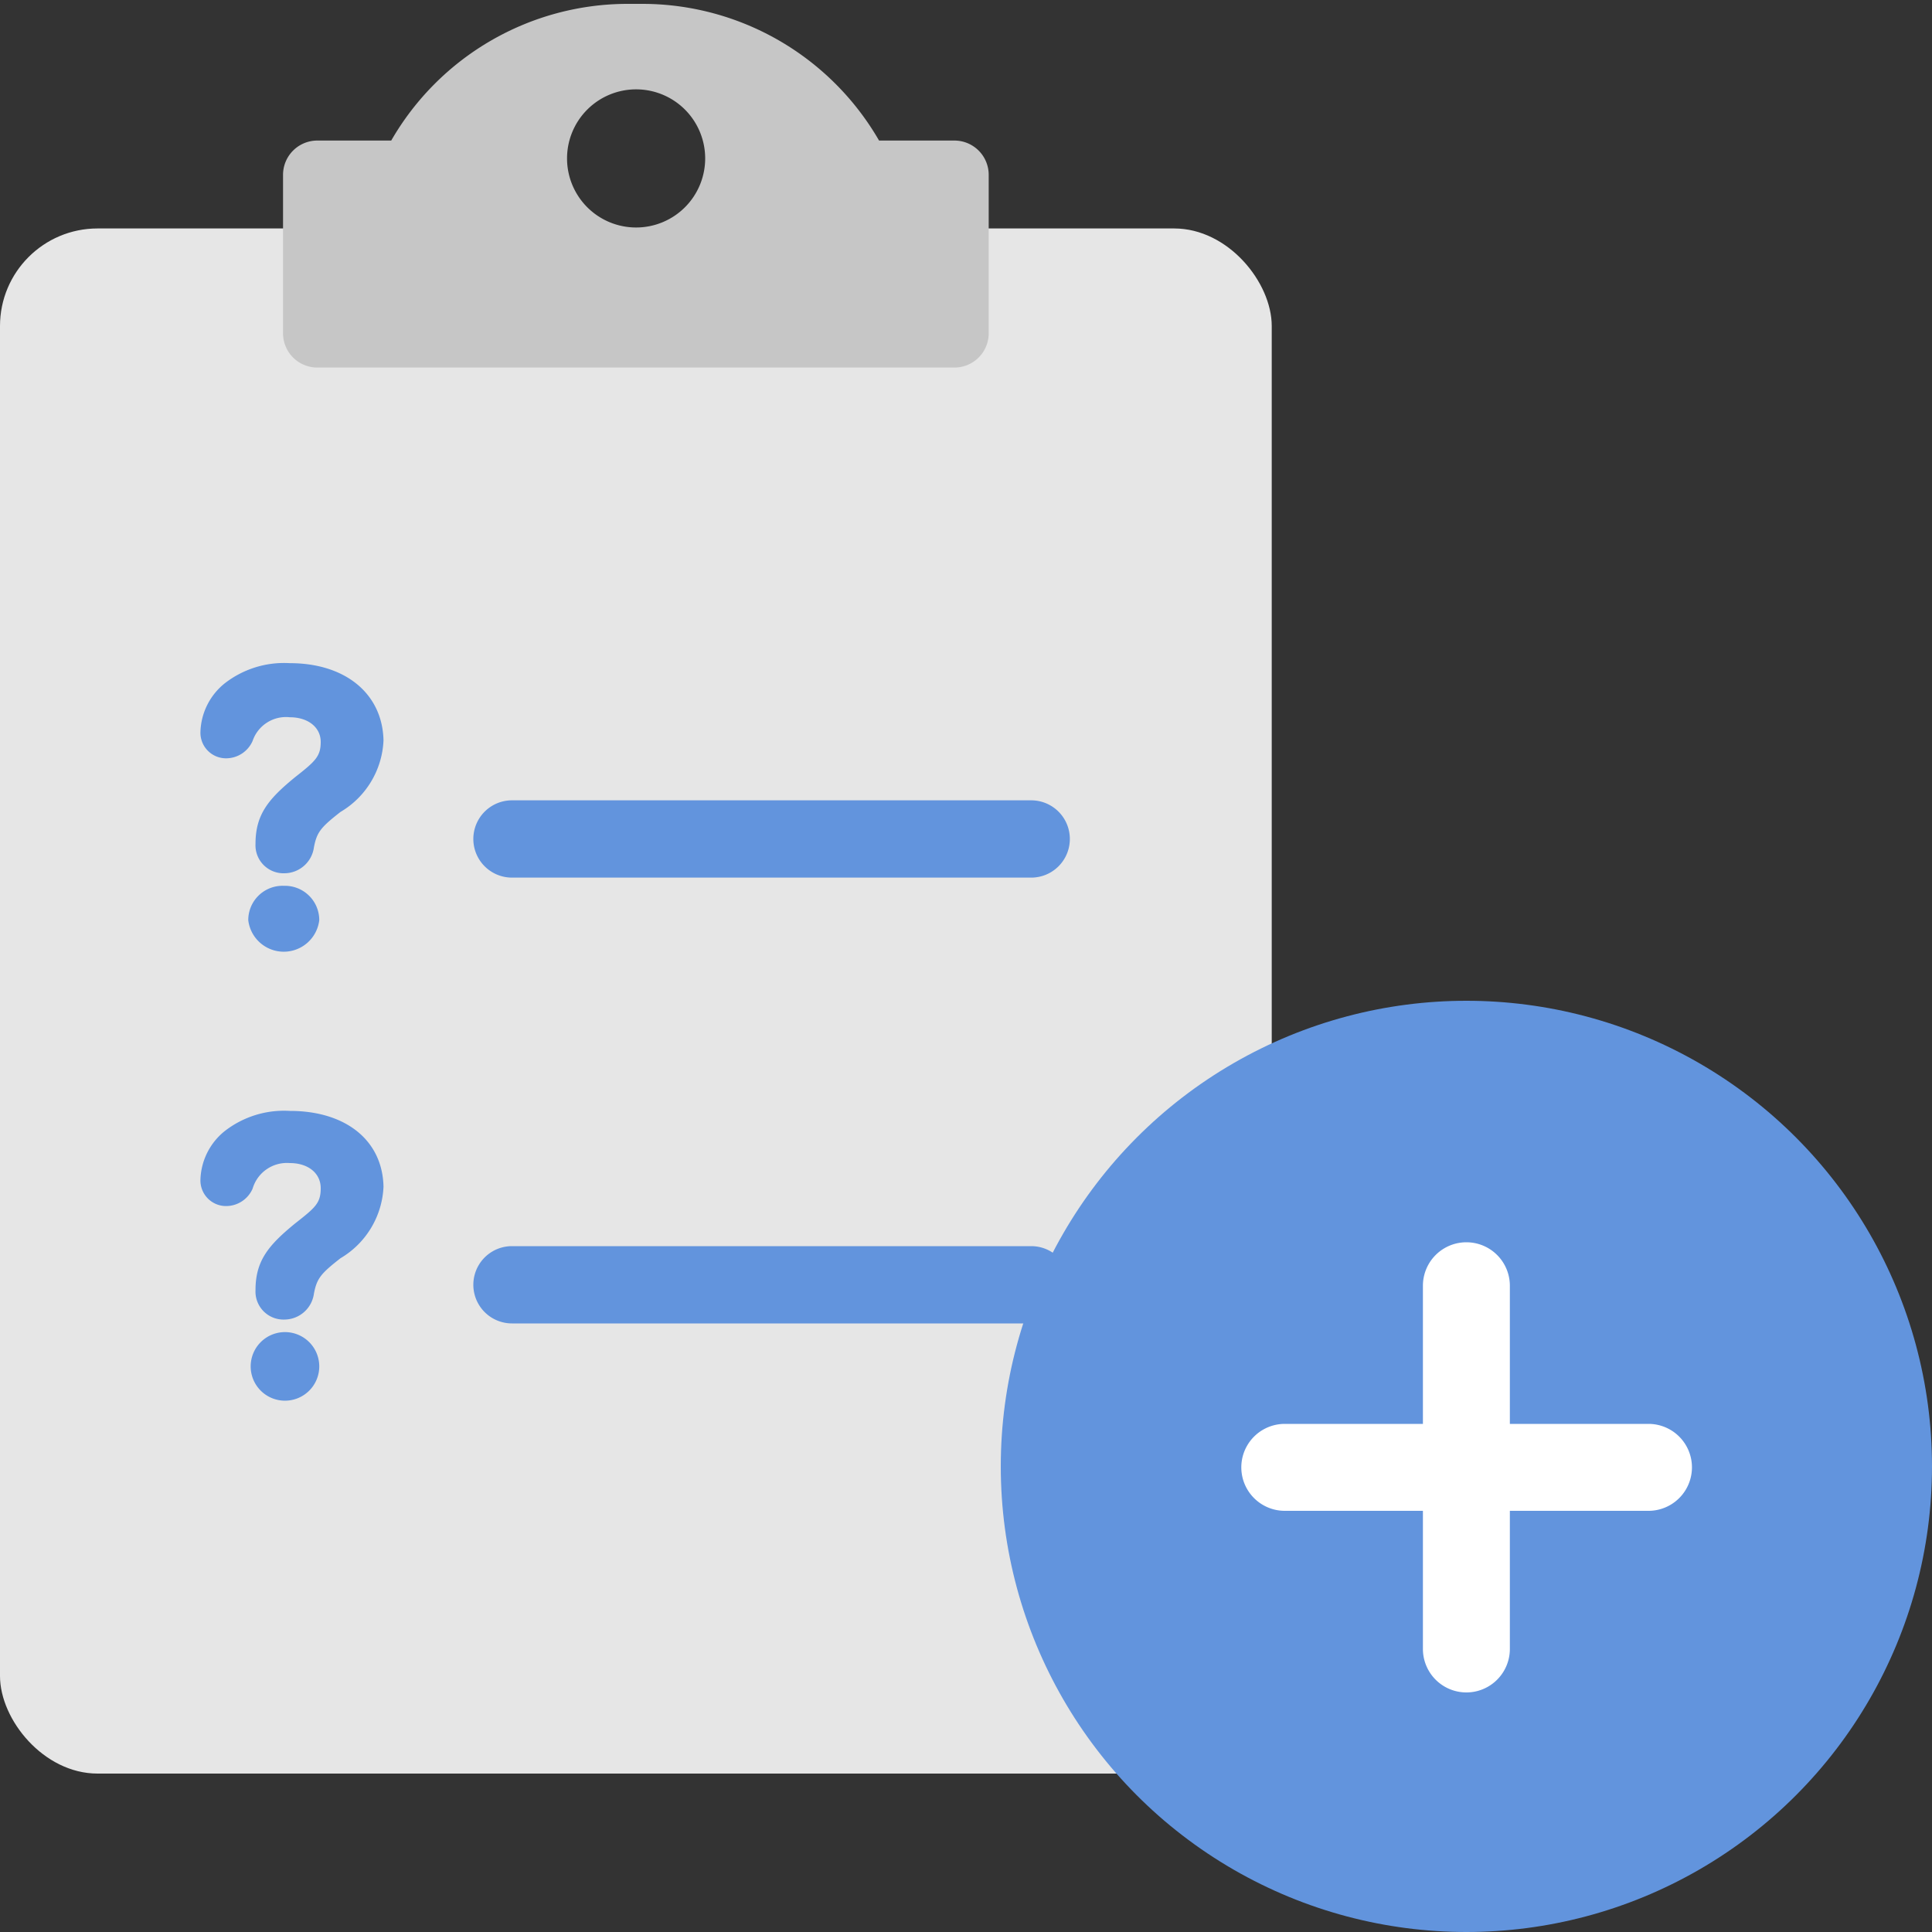 <svg xmlns="http://www.w3.org/2000/svg" viewBox="0 0 40 40">
  <rect x="0" y="0" width="40" height="40" fill="#333333" stroke="none"/>
  <g id="HRMS">
    <g>
      <rect y="4.73" width="26.33" height="31.99" rx="2.02" fill="#e6e6e6"/>
      <path d="M19.76,2.91H18.2A5.66,5.66,0,0,0,13.3.08H13a5.65,5.65,0,0,0-4.9,2.83H6.57a.71.71,0,0,0-.71.71V6.9a.71.71,0,0,0,.71.71H19.76a.71.71,0,0,0,.71-.71V3.62A.71.71,0,0,0,19.76,2.91Zm-6.59,1.8A1.43,1.43,0,1,1,14.6,3.28,1.43,1.43,0,0,1,13.17,4.71Z" fill="#c6c6c6"/>
      <g>
        <g>
          <path d="M21.35,18.17H10.6a.8.8,0,0,1,0-1.6H21.35a.8.8,0,1,1,0,1.6Z" fill="#6294dd"/>
          <g>
            <path d="M5.88,18.34a.71.71,0,0,0-.74.71.74.74,0,0,0,1.47,0A.71.71,0,0,0,5.88,18.34Z" fill="#6294dd"/>
            <path d="M6,13.73a2,2,0,0,0-1.35.42,1.34,1.34,0,0,0-.5,1,.53.53,0,0,0,.54.55.6.6,0,0,0,.54-.36A.73.73,0,0,1,6,14.85c.38,0,.64.21.64.51s-.11.4-.53.73h0c-.55.45-.82.77-.82,1.38a.58.58,0,0,0,.6.61.62.62,0,0,0,.61-.54c.06-.31.14-.41.55-.73a1.81,1.81,0,0,0,.89-1.48C7.92,14.37,7.16,13.73,6,13.73Z" fill="#6294dd"/>
          </g>
        </g>
        <g>
          <path d="M21.35,27.4H10.6a.8.8,0,0,1,0-1.6H21.35a.8.8,0,1,1,0,1.6Z" fill="#6294dd"/>
          <g>
            <path d="M5.88,27.58a.71.71,0,1,0,.73.71A.71.71,0,0,0,5.88,27.58Z" fill="#6294dd"/>
            <path d="M6,23a2,2,0,0,0-1.35.42,1.34,1.34,0,0,0-.5,1,.53.53,0,0,0,.54.55.6.6,0,0,0,.54-.36A.74.74,0,0,1,6,24.08c.38,0,.64.21.64.52s-.11.4-.53.73h0c-.55.45-.82.77-.82,1.38a.58.58,0,0,0,.6.61.62.62,0,0,0,.61-.54c.06-.31.14-.41.55-.73a1.81,1.81,0,0,0,.89-1.48C7.92,23.61,7.16,23,6,23Z" fill="#6294dd"/>
          </g>
        </g>
      </g>
      <g>
        <circle cx="30.36" cy="30.36" r="9.64" fill="#6294dd"/>
        <path d="M34.13,29.48H31.26V26.62a.9.9,0,0,0-1.8,0v2.86H26.6a.9.9,0,0,0,0,1.8h2.86v2.86a.9.9,0,0,0,1.8,0V31.28h2.87a.9.9,0,0,0,0-1.8Z" fill="#fff"/>
      </g>
    </g>
  </g>
</svg>
